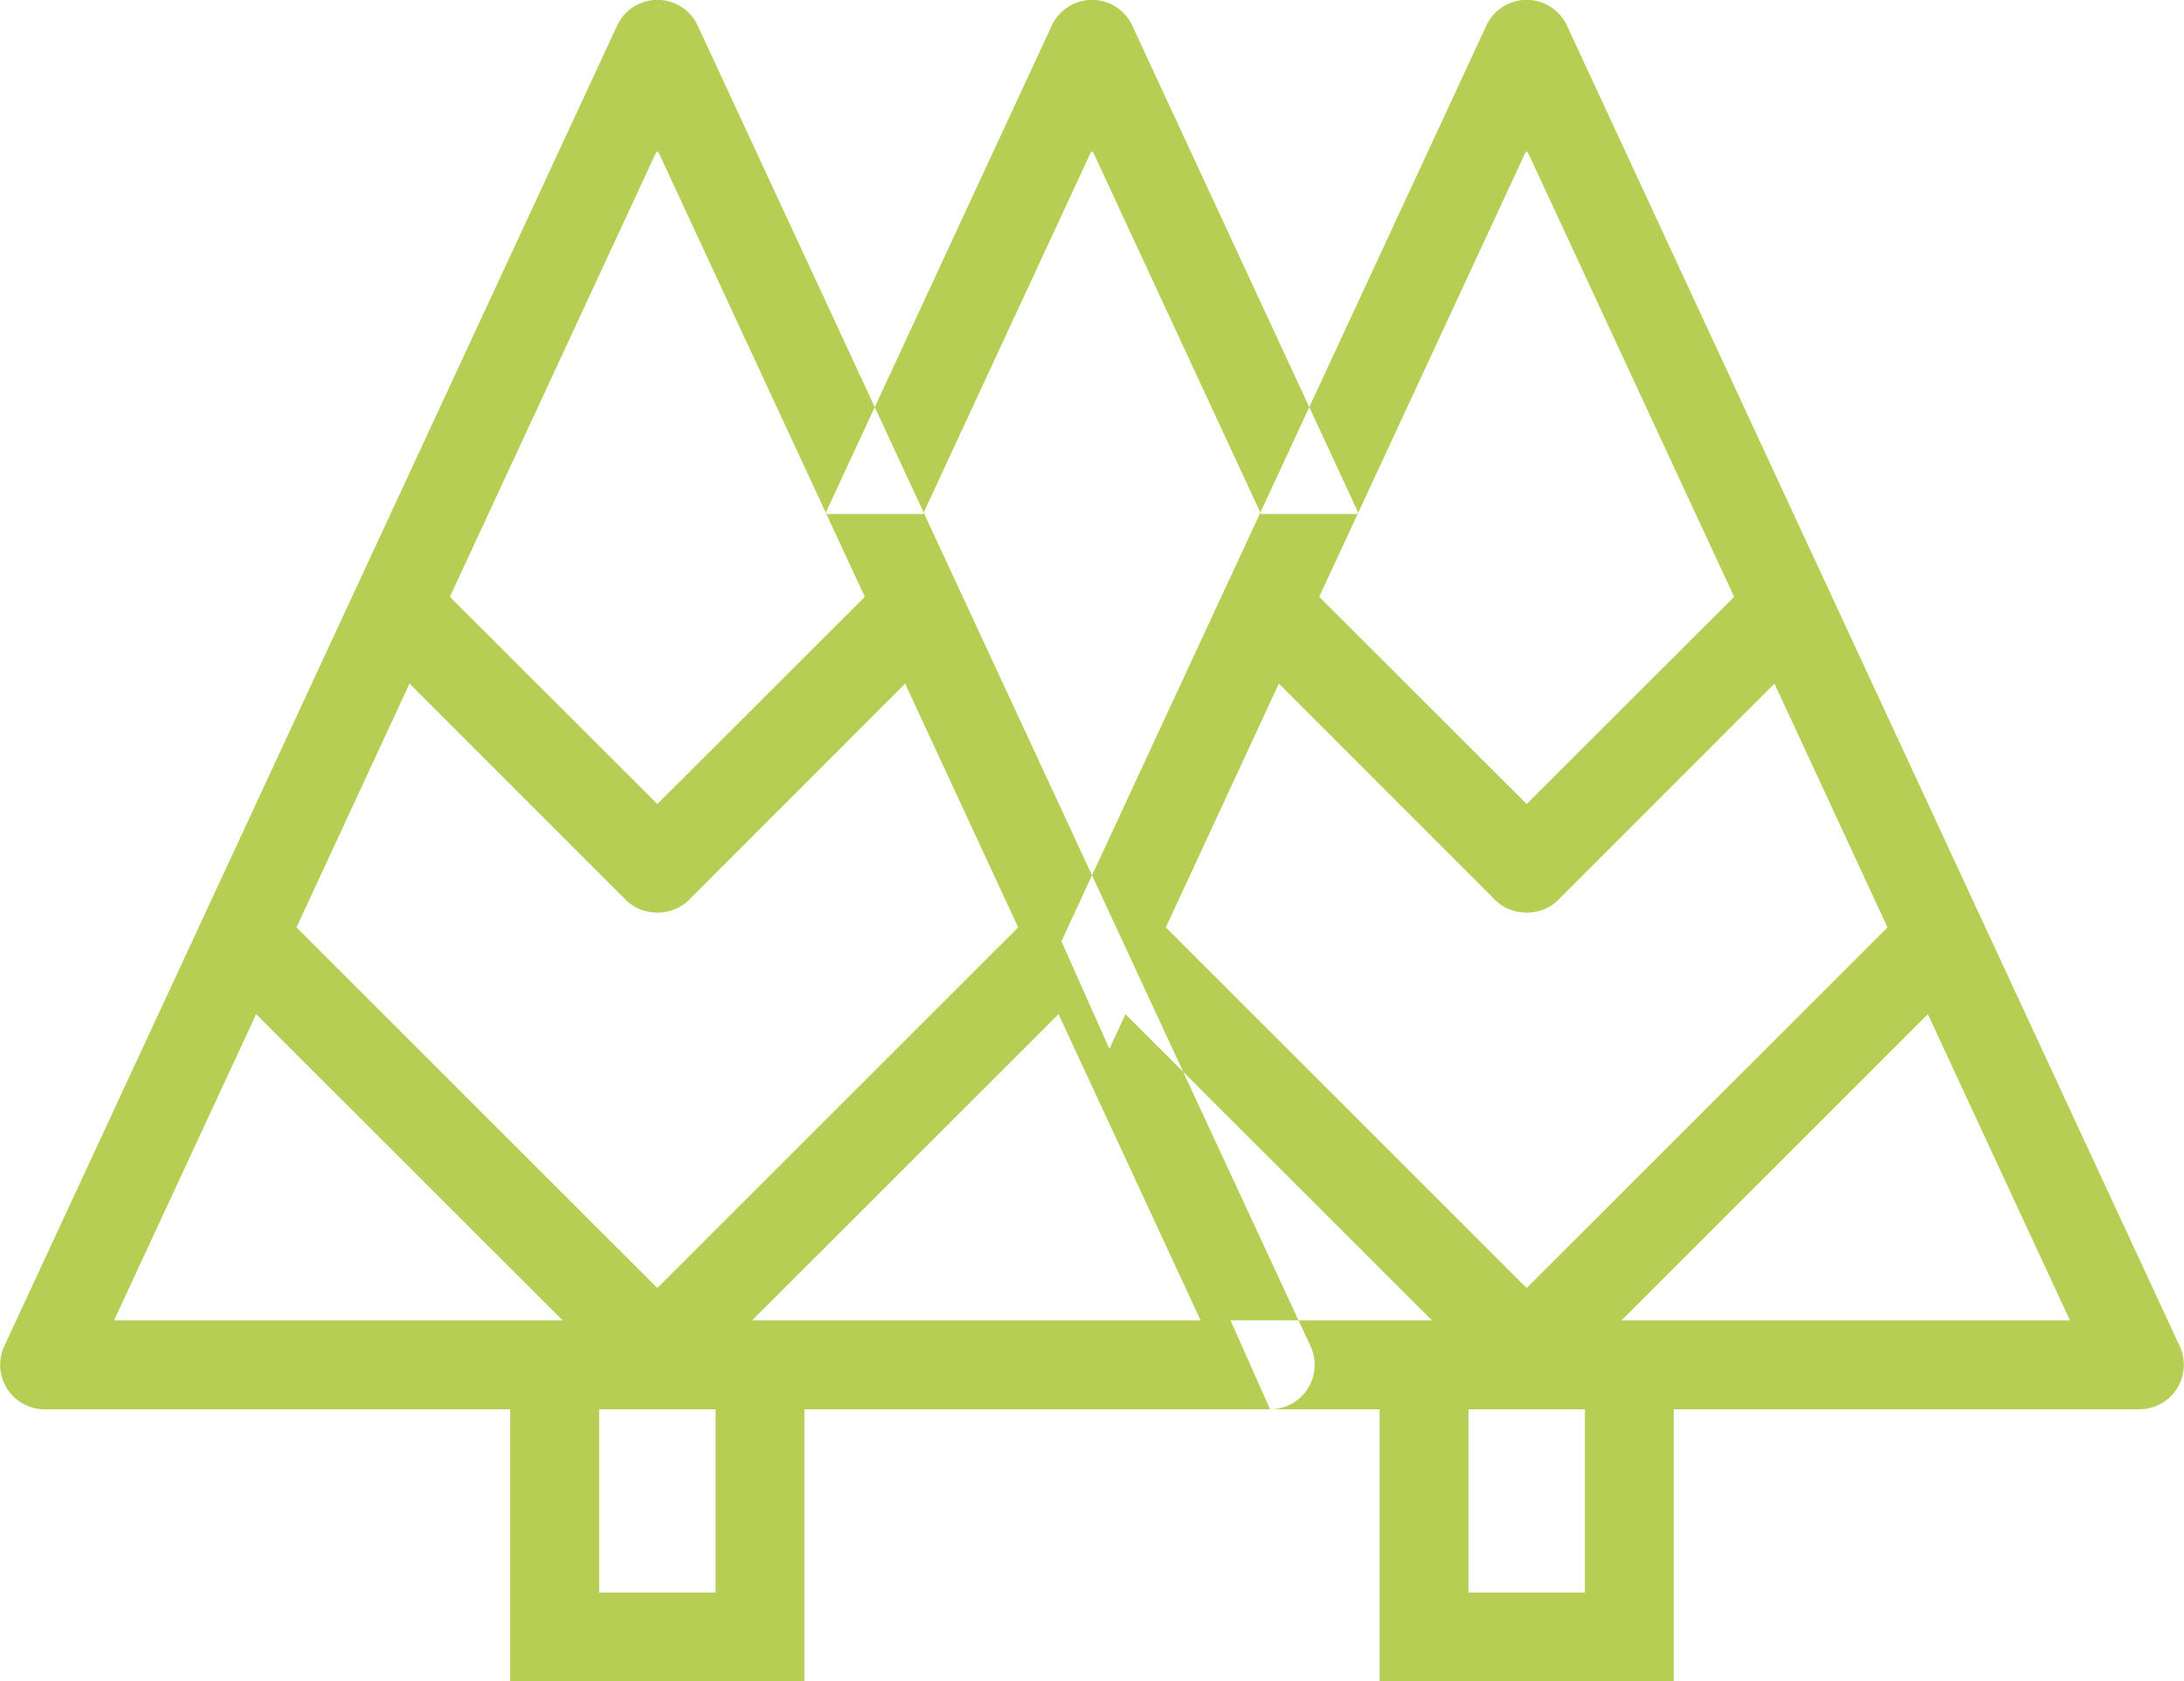 <svg xmlns="http://www.w3.org/2000/svg" width="103.938" height="80" viewBox="0 0 103.938 80"><defs><style>.cls-1{fill:#b7ce55;fill-rule:evenodd}</style></defs><path id="ico.svg" class="cls-1" d="M361.085 1056.06h-5.54v8.72h5.54v-8.72zm4.228 0v12.95h-14v-12.95H329.15a2.114 2.114 0 0 1-1.917-3l29.167-62.842a2.116 2.116 0 0 1 1.918-1.224 2.112 2.112 0 0 1 1.917 1.224l29.165 62.842a2.113 2.113 0 0 1-1.916 3h-22.171zm-26.091-18.8l-6.763 14.57h21.347zm19.093-10l9.873-9.86-9.84-21.2-.033.076-.034-.076-9.839 21.2zm-1.518 4.55l-.086-.09-10.19-10.19-5.38 11.6 17.174 17.16 17.172-17.16-5.38-11.6-10.189 10.19-.085.09a2.1 2.1 0 0 1-1.367.61l-.045.01h-.212l-.046-.01a2.1 2.1 0 0 1-1.363-.61zm15.651 20.02h11.722l-6.762-14.57-14.585 14.57h9.625zm30.009 4.23h-5.541v8.72h5.541v-8.72zm-21.863-18.8l-.766 1.65-2.283-5.12 20.222-43.572a2.116 2.116 0 0 1 1.918-1.224 2.114 2.114 0 0 1 1.918 1.224l29.163 62.842a2.113 2.113 0 0 1-1.916 3h-22.165v12.95h-14v-12.95h-5.209l-1.885-4.23h9.584zm19.092-10l9.873-9.86-9.838-21.2-.035.076-.033-.076-9.839 21.2zm-1.518 4.55l-.086-.09-10.189-10.19-5.379 11.6 17.172 17.16 17.173-17.16-5.381-11.6-10.187 10.19-.087.09a2.091 2.091 0 0 1-1.366.61l-.046.01h-.211l-.046-.01a2.1 2.1 0 0 1-1.367-.61zm15.653 20.02h11.72l-6.762-14.57-14.579 14.57h9.626zm-26.777-38.37l-8.01-17.262-.033.076-.033-.076-8.011 17.262H366.3l10.785-23.242a2.113 2.113 0 0 1 1.915-1.224 2.112 2.112 0 0 1 1.917 1.224l10.783 23.242h-4.659z" transform="translate(-327.031 -989)"/></svg>